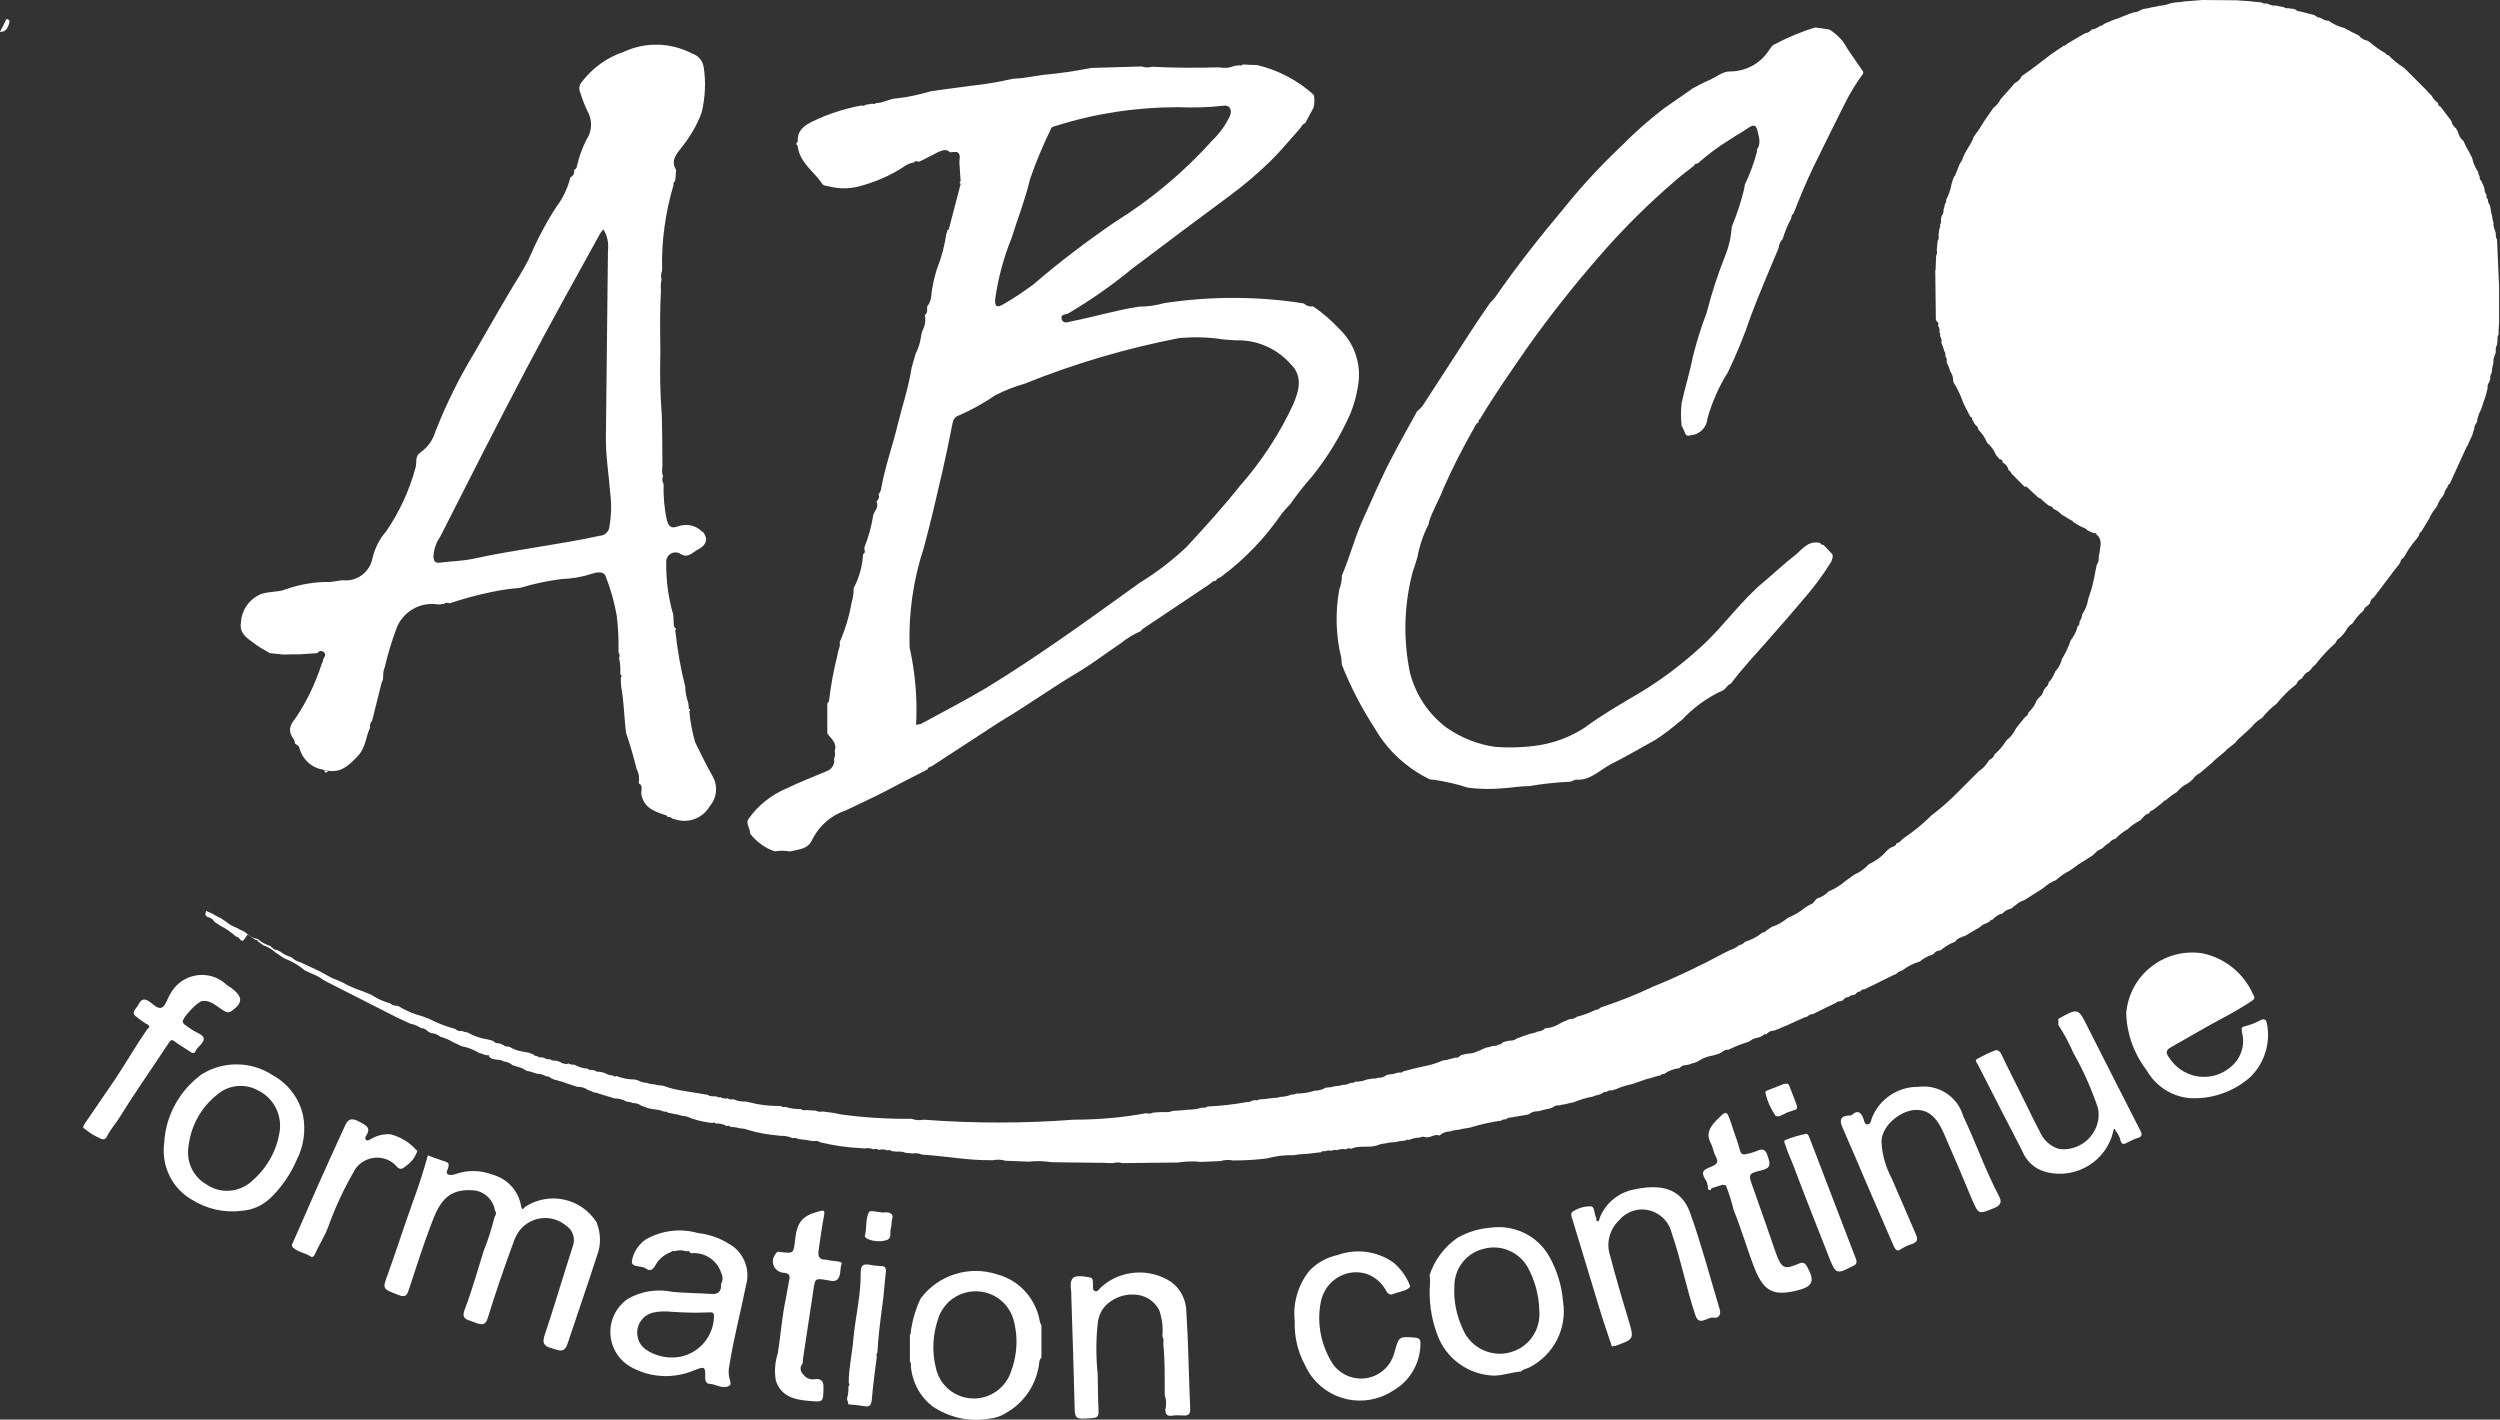 <?xml version="1.0" encoding="utf-8"?>
<!-- Generator: Adobe Illustrator 25.2.2, SVG Export Plug-In . SVG Version: 6.00 Build 0)  -->
<svg version="1.1" id="Calque_1" xmlns="http://www.w3.org/2000/svg" xmlns:xlink="http://www.w3.org/1999/xlink" x="0px" y="0px"
	 viewBox="0 0 85.36 48.47" style="enable-background:new 0 0 85.36 48.47;" xml:space="preserve">
<rect x="0" y="0" width="85.36" height="48.47" fill="#333333" stroke="none"/>
<style type="text/css">
	.st0{fill:#FFFFFF;}
</style>
<g id="Groupe_12" transform="translate(-0.002 0)">
	<path id="Tracé_84" class="st0" d="M42.14,2.25l0.18-0.02c0.04,0.02,0.09,0,0.12-0.03c0.16,0.01,0.32,0.02,0.48,0.02
		c0.72,0.17,1.39,0.52,1.94,1.02c0.03,0.15,0.03,0.3-0.01,0.44c-0.09,0.17-0.19,0.34-0.28,0.52c-0.07,0.03-0.12,0.08-0.15,0.15
		c-0.35,0.39-0.68,0.8-1.06,1.17c-0.42,0.41-0.87,0.79-1.34,1.14c-1.13,0.84-2.25,1.67-3.37,2.52c-0.68,0.56-1.41,1.07-2.17,1.52
		c-0.09,0.05-0.27,0.02-0.23,0.19c0.05,0.18,0.21,0.11,0.34,0.08c0.77-0.15,1.52-0.38,2.3-0.5c0.29,0,0.58-0.04,0.86-0.12
		c1.58-0.24,3.19-0.24,4.77,0.01c0.08,0.08,0.2,0.12,0.31,0.1c0.34,0.22,0.64,0.49,0.91,0.78c0.46,0.44,0.7,1.06,0.66,1.7
		c-0.04,0.41-0.14,0.81-0.29,1.18c-0.34,0.77-0.78,1.49-1.31,2.15c-0.27,0.3-0.51,0.61-0.74,0.94l-0.02,0.02
		c-0.09,0.1-0.18,0.19-0.26,0.29c-0.57,0.83-1.27,1.57-2.08,2.17c-0.06,0.05-0.16,0.05-0.18,0.14c-0.09-0.01-0.15,0.06-0.21,0.11
		l-2.3,1.54c-0.02,0.02-0.04,0.04-0.06,0.07c-0.25,0.11-0.48,0.25-0.69,0.42c-0.49,0.33-0.96,0.69-1.46,0.99
		c-0.83,0.49-1.61,1.05-2.42,1.54c-0.4,0.24-0.79,0.51-1.18,0.76l-1.35,0.88c-0.06,0.05-0.16,0.04-0.18,0.13
		c-0.44,0.23-0.89,0.45-1.33,0.69c-0.47,0.25-0.97,0.47-1.46,0.71c-0.48,0.16-0.88,0.5-1.12,0.95c-0.14,0.34-0.37,0.36-0.63,0.42
		c-0.06,0.01-0.12,0.03-0.18,0.03c-0.16-0.03-0.33-0.03-0.49,0c-0.34-0.11-0.63-0.33-0.85-0.61l0,0c0.02-0.17-0.16-0.33-0.05-0.5
		c0.33-0.47,0.79-0.83,1.32-1.05c0.43-0.21,0.9-0.39,1.35-0.58c0.18-0.06,0.29-0.25,0.25-0.43c0.04-0.08,0.05-0.17,0.02-0.25
		c0.1-0.28-0.12-0.42-0.25-0.61v-1.03c0.04-0.02,0.05-0.05,0.06-0.09c0.06-0.53,0.16-1.05,0.29-1.57c0.01-0.15,0.11-0.28,0.07-0.42
		c0.19-0.43,0.33-0.89,0.41-1.36c0.05-0.16,0.07-0.32,0.07-0.49c0.19-0.36,0.3-0.75,0.32-1.16c0.12-0.06,0.02-0.16,0.05-0.24
		c0.14-0.35,0.24-0.72,0.3-1.1c0.05-0.15,0.2-0.27,0.11-0.45c0.05-0.07,0.12-0.14,0.07-0.24c0.03-0.05,0.06-0.11,0.08-0.16
		c0.13-0.77,0.4-1.5,0.58-2.26c0.16-0.64,0.37-1.27,0.47-1.92c0.04-0.15,0.09-0.3,0.13-0.46c0.11-0.21,0.17-0.43,0.2-0.66
		c0.01-0.04,0.02-0.08,0.03-0.12c0.09-0.17,0.13-0.36,0.09-0.55c0.11-0.08,0.07-0.2,0.08-0.3c0.07-0.08,0.11-0.18,0.13-0.29
		c0.03-0.33,0.1-0.66,0.2-0.98c0.16-0.4,0.27-0.82,0.33-1.24c0.03-0.04,0.12-0.04,0.08-0.13c0.13-0.51,0.27-1.02,0.4-1.53
		c0.04-0.04,0.05-0.08,0-0.12c-0.02-0.2-0.02-0.41-0.04-0.6c-0.01-0.13,0.07-0.29-0.08-0.38c-0.08,0-0.16,0-0.24,0.01
		c-0.12-0.12-0.25-0.07-0.38-0.02c-0.22,0.11-0.44,0.23-0.67,0.34c-0.07,0-0.14-0.05-0.19,0.03c-0.13,0.02-0.25,0.07-0.35,0.15
		c-0.47,0.31-1,0.53-1.54,0.67c-0.32,0.08-0.66,0.08-0.98,0c-0.08-0.02-0.21-0.02-0.25-0.09c-0.28-0.42-0.76-0.71-0.84-1.27
		c0.03-0.06,0.03-0.14,0-0.2c-0.01-0.35,0.21-0.52,0.5-0.66c0.53-0.26,1.1-0.44,1.68-0.55c0.04,0.02,0.1,0.02,0.13-0.02
		c0.08-0.02,0.16-0.02,0.24-0.04c0.04,0.02,0.09,0.01,0.13-0.02c0.24,0,0.45-0.15,0.69-0.16c0.39-0.04,0.78-0.13,1.16-0.24
		c0.18-0.02,0.37-0.06,0.55-0.08c0.28-0.04,0.55-0.07,0.83-0.11c0.48-0.05,0.96-0.13,1.43-0.24c0.1-0.01,0.2-0.01,0.3-0.02
		c0.24-0.04,0.47-0.07,0.71-0.11c0.56-0.05,1.12-0.13,1.67-0.24l1.72-0.05c0.12,0.04,0.25,0.04,0.37,0.01
		c0.75,0.04,1.51,0.04,2.26,0.02C41.79,2.33,41.98,2.33,42.14,2.25z M31.28,24.75c0.07-0.02,0.12-0.02,0.16-0.03
		c0.75-0.41,1.51-0.8,2.25-1.24c1.8-1.1,3.5-2.34,5.21-3.57c0.57-0.35,1.11-0.76,1.6-1.22c0.63-0.68,1.25-1.36,1.83-2.09
		c0.74-0.84,1.36-1.78,1.83-2.8c0.2-0.47,0.34-0.97-0.11-1.39c-0.43-0.48-1.05-0.77-1.7-0.79c-0.2,0.01-0.38-0.02-0.58-0.03
		c-0.49-0.08-1-0.09-1.49-0.05c-1.81,0.35-3.58,0.87-5.29,1.56c-0.35,0.1-0.69,0.23-1.01,0.4c-0.4,0.27-0.81,0.5-1.25,0.69
		c-0.11,0.04-0.18,0.13-0.2,0.24c-0.11,0.57-0.23,1.14-0.36,1.71c-0.2,0.87-0.4,1.73-0.63,2.58c-0.36,1.09-0.52,2.24-0.48,3.39
		C31.25,22.96,31.33,23.85,31.28,24.75L31.28,24.75z M40.23,3.66c-1.42,0-2.83,0.21-4.18,0.64c-0.07,0.02-0.14,0.02-0.17,0.11
		c-0.27,0.56-0.51,1.13-0.71,1.71c-0.16,0.69-0.42,1.34-0.63,2.01c-0.27,0.67-0.46,1.37-0.56,2.09c-0.02,0.28,0.09,0.28,0.28,0.17
		c0.36-0.21,0.71-0.44,1.04-0.69c0.88-0.76,1.81-1.46,2.77-2.12c1.24-0.77,2.36-1.71,3.33-2.79c0.24-0.23,0.44-0.51,0.59-0.81
		c0.1-0.24-0.01-0.41-0.22-0.37C41.25,3.67,40.74,3.68,40.23,3.66L40.23,3.66z"/>
	<path id="Tracé_85" class="st0" d="M22.6,14.2c0.01,0.57,0.02,1.14,0.02,1.71c-0.02,0.12-0.02,0.24,0.02,0.36
		c-0.04,0.08-0.03,0.18,0.02,0.25c-0.01,0.41,0.02,0.83,0.11,1.23c0.05,0.2,0.13,0.31,0.36,0.23c0.28-0.11,0.6-0.06,0.82,0.15
		c0.02,0.02,0.04,0.03,0.07,0.05c0.2,0.29,0.03,0.47-0.2,0.59c-0.17,0.09-0.33,0.3-0.57,0.15c-0.14-0.1-0.34-0.07-0.44,0.07
		c-0.04,0.06-0.07,0.13-0.06,0.21c-0.01,0.6,0.07,1.21,0.24,1.79l0.02,0.37c0.02,0.06,0.03,0.12,0.05,0.18
		c0.07,0.64,0.18,1.28,0.34,1.91c0,0.18,0.04,0.37,0.1,0.54c0.01,0.06,0.02,0.12,0.02,0.18c-0.02,0.04-0.02,0.09,0.02,0.12
		c0.03,0.36,0.1,0.72,0.2,1.06c0.19,0.38,0.37,0.76,0.58,1.13c0.2,0.33,0.17,0.75-0.08,1.04c-0.24,0.42-0.74,0.61-1.2,0.45
		c-0.09,0.01-0.14-0.11-0.24-0.07c-0.02-0.06-0.07-0.07-0.11-0.08c-0.36-0.12-0.7-0.24-0.79-0.7c-0.02-0.12,0.08-0.29-0.09-0.38
		c0.03-0.16,0.01-0.33-0.07-0.48c-0.1-0.41-0.22-0.82-0.36-1.23c-0.07-0.53-0.07-1.07-0.17-1.59c-0.01-0.1-0.01-0.2-0.01-0.3
		c0.03-0.03,0.03-0.09-0.01-0.12c0,0-0.01-0.01-0.01-0.01c0.01-0.18,0-0.37-0.04-0.55c0.03-0.06,0.02-0.13-0.02-0.19
		c0.01-0.42-0.01-0.84-0.06-1.25c-0.08-0.46-0.21-0.91-0.38-1.35c-0.07-0.18-0.32-0.13-0.47-0.08c-0.33,0.11-0.68,0.17-1.03,0.18
		c-0.48,0.06-0.95,0.16-1.41,0.3c-0.33,0.03-0.65,0.07-0.97,0.14c-0.49,0.1-0.97,0.23-1.45,0.39c-0.06-0.03-0.13-0.03-0.19,0.02
		c-0.07,0.01-0.12,0.01-0.19,0.02c-0.63-0.11-1.25,0.26-1.45,0.87c-0.15,0.41-0.28,0.84-0.38,1.27c-0.02,0.04-0.02,0.08-0.04,0.12
		c-0.01,0.1-0.02,0.2-0.02,0.3l-0.05,0.12c-0.11,0.42-0.21,0.86-0.32,1.28c-0.06,0.07-0.09,0.16-0.07,0.24
		c-0.15,0.31-0.14,0.67-0.41,0.96c-0.31,0.33-0.58,0.6-1.06,0.51c-0.04-0.01-0.08-0.02-0.13-0.03c-0.4-0.06-0.72-0.36-0.82-0.76
		c-0.01-0.06-0.1-0.09-0.15-0.14l0,0c0-0.05-0.01-0.1-0.04-0.14c-0.2-0.27-0.15-0.46,0.07-0.73c0.38-0.56,0.67-1.18,0.88-1.82
		l0.05-0.12c-0.02-0.1,0.15-0.19,0.04-0.29c-0.05-0.06-0.14-0.07-0.2-0.02c-0.01,0.01-0.02,0.03-0.03,0.04
		c-0.2,0.02-0.4,0.02-0.6,0.04c-0.19,0-0.37,0-0.55,0.01l-0.48-0.05c-0.15-0.1-0.33-0.18-0.47-0.29c-0.25-0.19-0.58-0.36-0.51-0.75
		c0.02-0.43,0.28-0.8,0.67-0.97c0.29-0.11,0.59-0.06,0.86-0.17c0.49-0.17,1-0.26,1.52-0.25c0.14-0.02,0.29-0.04,0.42-0.06
		c0.48,0.06,0.93-0.27,1.02-0.75c0.08-0.34,0.24-0.66,0.47-0.92c0.45-0.66,0.79-1.39,1-2.17c0.06-0.17-0.04-0.39,0.17-0.52
		c0.01,0,0.02-0.01,0.02-0.02c0.24-0.17,0.41-0.42,0.49-0.7c0.37-0.94,0.82-1.85,1.35-2.72c0.42-0.73,0.83-1.45,1.26-2.17
		c0.2-0.33,0.4-0.64,0.57-0.98c0.27-0.63,0.58-1.23,0.95-1.8c0.23-0.3,0.39-0.65,0.48-1.01c0.1-0.04,0.15-0.15,0.12-0.25
		c0.08-0.02,0.1-0.11,0.11-0.16c0.07-0.31,0.18-0.6,0.32-0.88c0.18-0.26,0.2-0.6,0.07-0.89c-0.12-0.23-0.21-0.47-0.29-0.72
		c-0.05-0.11-0.03-0.24,0.04-0.33c0.37-0.49,0.87-0.86,1.45-1.05c0.75-0.35,1.61-0.32,2.34,0.06c0.21,0.07,0.36,0.25,0.39,0.47
		c0.08,0.51,0.05,1.04-0.07,1.54C23.81,4.25,23.58,4.65,23.3,5c-0.18,0.24-0.42,0.47-0.21,0.81c-0.01,0.08-0.02,0.16-0.02,0.25
		l-0.02,0.12C23,6.22,22.98,6.27,23,6.31c-0.28,0.95-0.42,1.94-0.39,2.93c-0.04,0.1-0.05,0.21-0.02,0.31
		c-0.03,0.12-0.03,0.24-0.02,0.36c-0.04,0.69-0.03,1.39-0.02,2.08C22.53,12.73,22.54,13.46,22.6,14.2z M20.6,7.83
		c-0.04,0.05-0.08,0.1-0.11,0.15c-0.85,1.54-1.71,3.08-2.53,4.64c-1,1.9-1.96,3.8-2.93,5.71c-0.14,0.2-0.22,0.44-0.23,0.69
		c0.02,0.16,0.07,0.21,0.22,0.19c0.39-0.05,0.78-0.05,1.18-0.14c1.42-0.31,2.88-0.47,4.3-0.78c0.16-0.01,0.29-0.14,0.31-0.3
		c0.06-0.37,0.08-0.75,0.03-1.13c-0.05-0.65-0.16-1.3-0.15-1.95c0.02-2.12,0.05-4.22,0.07-6.34C20.79,8.3,20.74,8.04,20.6,7.83
		L20.6,7.83z"/>
	<path id="Tracé_86" class="st0" d="M49,26.63c-0.06-0.01-0.11-0.01-0.18-0.02c-0.78-0.38-1.44-0.98-1.87-1.73
		c-0.45-0.69-0.83-1.42-1.13-2.18c-0.01-0.08-0.01-0.16-0.02-0.24c-0.19-0.76-0.21-1.56-0.07-2.33c0.06-0.15,0.09-0.32,0.09-0.48
		c0.26-0.6,0.42-1.24,0.69-1.85c0.34-0.75,0.66-1.51,1.05-2.24c0.25-0.48,0.52-0.96,0.78-1.43l0.03-0.05v-0.02
		c0.08-0.06,0.15-0.14,0.21-0.21l1.62-2.5c0.22-0.34,0.45-0.68,0.68-1.01l0.02-0.02c0.05-0.05,0.1-0.1,0.14-0.15
		c0.73-1.06,1.54-2.08,2.36-3.06c0.61-0.76,1.28-1.48,1.99-2.15c0.44-0.45,0.91-0.86,1.4-1.24c0.32-0.22,0.63-0.44,0.95-0.66
		l0.02-0.02c0.18-0.1,0.36-0.2,0.55-0.28c0.25-0.1,0.49-0.31,0.73-0.32c0.55,0.01,1.06-0.26,1.36-0.72c0.06-0.08,0.11-0.18,0.2-0.21
		c0.44-0.23,0.9-0.43,1.38-0.57c0.16,0.02,0.33,0.04,0.49,0.07c0.17,0.11,0.33,0.25,0.46,0.41c0.2,0.34,0.44,0.66,0.67,1
		c0.03,0.04,0.03,0.1-0.01,0.13c-0.22,0.3-0.41,0.62-0.58,0.95c-0.37,0.73-0.73,1.47-1.09,2.2c-0.25,0.52-0.47,1.05-0.68,1.59
		c-0.07,0.04-0.07,0.11-0.08,0.17c-0.12,0.22-0.22,0.46-0.29,0.7c-0.08,0.08-0.13,0.19-0.14,0.31c-0.32,0.77-0.65,1.53-0.94,2.3
		c-0.22,0.66-0.49,1.31-0.79,1.94c-0.31,0.49-0.54,1.02-0.7,1.58c-0.02,0.3-0.26,0.54-0.55,0.57c-0.13,0.03-0.18,0.03-0.22-0.09
		c-0.03-0.08-0.07-0.16-0.11-0.23c-0.03-0.26-0.03-0.52,0-0.78c0.11-0.52,0.28-1.04,0.38-1.57c0.13-0.51,0.28-1.01,0.47-1.5
		c0.17-0.66,0.38-1.31,0.63-1.94c0.13-0.32,0.21-0.66,0.23-1c0.01-0.02,0.02-0.06,0.03-0.08c0.16-0.39,0.29-0.79,0.39-1.2
		c0.01-0.06,0.02-0.12,0.03-0.17c0.17-0.36,0.31-0.73,0.41-1.11V5.11c0.15-0.21,0.07-0.42,0.02-0.64c-0.04-0.19-0.12-0.23-0.29-0.12
		c-0.21,0.15-0.44,0.27-0.66,0.42C58.68,5,58.31,5.28,57.97,5.58c-0.05,0.01-0.1,0-0.12,0.07c-0.19,0.16-0.4,0.3-0.59,0.47
		c-0.95,0.81-1.84,1.69-2.66,2.64c-0.86,0.99-1.67,2.01-2.43,3.08c-0.56,0.81-1.13,1.62-1.63,2.46c-0.05,0.02-0.05,0.07-0.05,0.11
		c-0.08,0.05-0.13,0.13-0.16,0.21c-0.38,0.66-0.73,1.35-1.04,2.05c-0.14,0.38-0.36,0.73-0.49,1.13c-0.01,0.03-0.01,0.07-0.02,0.1
		c-0.18,0.35-0.31,0.73-0.38,1.12c-0.05,0.16-0.1,0.33-0.16,0.5c-0.3,1.12-0.33,2.3-0.1,3.43c0.19,0.76,0.63,1.43,1.26,1.9
		c0.49,0.34,1.06,0.57,1.65,0.65c0.51,0.04,1.02,0.02,1.53-0.06c0.54-0.09,1.06-0.29,1.52-0.59c0.6-0.44,1.25-0.82,1.9-1.2
		c0.76-0.46,1.47-1,2.12-1.6c0.76-0.7,1.35-1.57,2.15-2.22c0.34-0.29,0.67-0.6,1.02-0.87c0.25-0.2,0.45-0.52,0.86-0.42
		c0.03,0.06,0.07,0.06,0.12,0.07c0.1,0.11,0.2,0.21,0.3,0.32c-0.01,0.02,0,0.02,0.01,0.03c0,0.11-0.04,0.22-0.11,0.31
		c-0.25,0.4-0.53,0.77-0.83,1.12c-0.4,0.47-0.8,0.94-1.21,1.4c-0.45,0.51-0.91,1-1.32,1.54l-0.02,0.02c-0.13,0.04-0.16,0.2-0.3,0.24
		c-0.52,0.24-0.99,0.59-1.38,1.01c-0.02,0.01-0.03,0.02-0.05,0.03c-0.27,0.23-0.55,0.45-0.85,0.64c-0.51,0.28-1,0.57-1.52,0.83
		c-0.38,0.2-0.69,0.56-1.18,0.52c-0.06,0.02-0.12,0.04-0.18,0.07c-0.47,0.02-0.94,0.07-1.41,0.15c-0.28,0-0.56,0.05-0.84,0.07
		c-0.42,0.04-0.85,0.04-1.27-0.02C49.75,26.77,49.37,26.69,49,26.63z"/>
	<path id="Tracé_87" class="st0" d="M58.32,40.52c-0.01,0.04-0.01,0.09,0.04,0.11s0.07-0.02,0.08-0.06l0.39-0.12l0.1,0.02
		c0.11,0.28,0.2,0.57,0.27,0.86c0.27,0.65,0.46,1.35,0.72,2c0.32,0.8,0.68,0.92,1.45,0.73c0.54-0.13,0.6-0.33,0.34-0.8
		c-0.08-0.14-0.14-0.18-0.3-0.11c-0.48,0.21-0.58,0.16-0.77-0.36c-0.26-0.75-0.52-1.51-0.79-2.26c-0.16-0.44-0.16-0.46,0.3-0.57
		c0.34-0.08,0.29-0.23,0.21-0.48c-0.07-0.23-0.16-0.28-0.37-0.18c-0.11,0.04-0.23,0.08-0.34,0.1c-0.12,0.03-0.2,0.03-0.24-0.13
		c-0.08-0.3-0.2-0.6-0.29-0.89c-0.17-0.49-0.16-0.48-0.52-0.12c-0.22,0.23-0.36,0.46-0.18,0.78c0.07,0.14,0.09,0.31,0.16,0.44
		c0.11,0.19,0.06,0.27-0.14,0.35c-0.35,0.14-0.36,0.2-0.16,0.53C58.29,40.42,58.31,40.47,58.32,40.52z M63.39,43.04
		c-0.01-0.02-0.02-0.07-0.04-0.11c-0.52-1.36-1.04-2.71-1.56-4.07c-0.03-0.06-0.03-0.11-0.1-0.15c-0.25,0.05-0.5,0.12-0.74,0.22
		c-0.06,0.06,0,0.11,0.01,0.16c0.07,0.24,0.18,0.46,0.27,0.69c0.39,1.05,0.81,2.09,1.22,3.14c0.23,0.59,0.26,0.6,0.83,0.3
		C63.35,43.19,63.4,43.16,63.39,43.04L63.39,43.04z M60.91,37.01c-0.16,0.06-0.36,0.14-0.56,0.22c-0.04,0.02-0.08,0.03-0.07,0.08
		c0.06,0.28,0.18,0.54,0.34,0.78c0.11,0.1,0.31-0.09,0.48-0.13c0.06-0.02,0.11-0.04,0.17-0.06c0.06,0,0.1-0.05,0.09-0.1
		c0-0.01,0-0.02,0-0.03c-0.08-0.24-0.18-0.47-0.27-0.71C61.07,37,61.02,36.99,60.91,37.01z"/>
	<path id="Tracé_88" class="st0" d="M16.9,41.33c-0.06-0.39-0.39-0.68-0.78-0.69c-0.8-0.05-1.1,0.38-1.36,1.07
		c-0.29,0.75-0.54,1.53-0.79,2.3c-0.07,0.21-0.11,0.31-0.38,0.2c-0.52-0.21-0.54-0.19-0.35-0.69c0.29-0.81,0.55-1.62,0.84-2.43
		c0.2-0.54,0.38-1.09,0.53-1.64c0.15,0.06,0.31,0.11,0.47,0.17s0.32,0.04,0.2,0.32c-0.1,0.22,0.15,0.19,0.27,0.15
		c0.42-0.15,0.87-0.14,1.28,0.02c0.49,0.14,0.87,0.54,0.96,1.05c0.04,0.24,0.11,0.05,0.18,0.02c0.82-0.5,1.88-0.26,2.4,0.55
		c0.15,0.37,0.16,0.79,0.01,1.16c-0.32,1-0.67,1.99-1,2.99c-0.11,0.34-0.31,0.22-0.52,0.16s-0.37-0.12-0.27-0.43
		c0.34-1.01,0.64-2.04,0.97-3.06c0.1-0.26,0-0.56-0.24-0.71c-0.47-0.39-1.17-0.32-1.56,0.15c-0.08,0.1-0.14,0.21-0.19,0.33
		c-0.33,0.89-0.64,1.79-0.92,2.7c-0.07,0.2-0.15,0.21-0.3,0.18c-0.09-0.03-0.19-0.06-0.28-0.1c-0.23-0.07-0.3-0.14-0.19-0.42
		c0.25-0.65,0.43-1.32,0.64-1.98c0.15-0.37,0.27-0.76,0.37-1.15C16.95,41.47,16.95,41.39,16.9,41.33
		C16.9,41.33,16.9,41.33,16.9,41.33z"/>
	<path id="Tracé_89" class="st0" d="M23.45,42.73c-0.13-0.05-0.28-0.05-0.42-0.01c-0.04-0.02-0.09,0-0.12,0.03
		c-0.24,0.09-0.44,0.26-0.55,0.49c-0.1,0.14-0.18,0.16-0.31,0.07c-0.15-0.11-0.51-0.02-0.47-0.26c0.05-0.29,0.22-0.56,0.47-0.73
		c0.54-0.31,1.18-0.39,1.78-0.22c0.36,0.04,0.72,0.16,1.03,0.35c0.52,0.27,0.78,0.88,0.61,1.45c-0.18,0.91-0.42,1.8-0.56,2.7
		c-0.04,0.17-0.04,0.34,0.01,0.51c0.02,0.07,0.05,0.17-0.01,0.2c-0.23,0.14-0.45-0.05-0.68-0.06c-0.09,0-0.15-0.08-0.15-0.21
		c0.01-0.38-0.01-0.4-0.38-0.25c-0.67,0.28-1.42,0.26-2.07-0.07c-0.68-0.32-0.98-1.13-0.66-1.82c0.11-0.23,0.27-0.42,0.48-0.56
		c0.46-0.26,1-0.34,1.52-0.23c0.44,0.04,0.87,0.04,1.31,0.07c0.24,0.02,0.36-0.08,0.34-0.34c0.07-0.11,0.07-0.25,0.01-0.37
		c-0.14-0.44-0.57-0.73-1.04-0.68C23.54,42.76,23.54,42.68,23.45,42.73z M22.9,46.35c0.79,0.03,1.45-0.59,1.48-1.38
		c0,0,0-0.01,0-0.01c0.01-0.17-0.08-0.15-0.19-0.15c-0.42,0.02-0.83,0.01-1.25-0.02c-0.2-0.02-0.4-0.02-0.6,0.02
		c-0.39,0.07-0.64,0.44-0.57,0.82c0.03,0.19,0.14,0.35,0.3,0.46C22.31,46.25,22.6,46.34,22.9,46.35L22.9,46.35z"/>
	<path id="Tracé_90" class="st0" d="M64.25,39.08c-0.08-0.58,0.6-1.14,1.11-1.18c0.44-0.03,0.74,0.19,1,0.77
		c0.33,0.75,0.65,1.5,0.96,2.25c0.24,0.56,0.23,0.55,0.79,0.32c0.24-0.1,0.23-0.24,0.15-0.39c-0.47-0.89-0.8-1.85-1.23-2.75
		c-0.19-0.66-0.84-1.08-1.53-0.99c-0.7-0.01-1.34,0.42-1.59,1.08c-0.03,0.08-0.03,0.2-0.15,0.2c-0.09,0-0.11-0.11-0.13-0.19
		c-0.08-0.2-0.18-0.33-0.4-0.13c-0.03,0.02-0.08,0.02-0.12,0.02c-0.28,0.02-0.3,0.18-0.2,0.4c0.15,0.34,0.29,0.69,0.45,1.04
		c0.42,1,0.86,1.99,1.29,2.99c0.04,0.1,0.12,0.24,0.24,0.14c0.13-0.08,0.26-0.15,0.41-0.19c0.18-0.07,0.19-0.16,0.12-0.32
		c-0.28-0.64-0.55-1.27-0.83-1.92C64.4,39.87,64.28,39.48,64.25,39.08z"/>
	<path id="Tracé_91" class="st0" d="M74.72,37.49c0.77,0.06,1.52-0.2,2.1-0.7c0.49-0.47,0.71-1.15,0.59-1.81
		c-0.02-0.12-0.06-0.24-0.24-0.14c-0.16,0.09-0.33,0.15-0.51,0.2c-0.14,0.03-0.12,0.07-0.11,0.2c0.13,0.46-0.05,0.95-0.43,1.23
		c-0.61,0.48-1.49,0.37-1.97-0.24c-0.02-0.03-0.05-0.06-0.07-0.1c-0.12-0.14-0.16-0.27,0.06-0.38c0.6-0.34,1.19-0.69,1.81-1.02
		c0.32-0.17,0.63-0.35,0.93-0.55c0.09-0.06,0.13-0.1,0.06-0.21c-0.32-0.73-0.96-1.26-1.74-1.42c-1.23-0.19-2.39,0.65-2.58,1.88
		c-0.01,0.06-0.02,0.12-0.02,0.18c0.02,0.7,0.27,1.38,0.7,1.94C73.6,37.07,74.12,37.42,74.72,37.49z"/>
	<path id="Tracé_92" class="st0" d="M51.94,46.83c-0.31,0.02-0.6,0.13-0.91,0.14c-0.89-0.02-1.67-0.59-1.96-1.42
		c-0.21-0.56-0.29-1.17-0.24-1.76c0-0.08,0-0.16-0.02-0.24c0.17-0.53,0.51-0.98,0.96-1.29c0.34-0.19,0.72-0.31,1.11-0.34
		c0.82-0.12,1.63,0.27,2.03,1c0.26,0.47,0.42,0.99,0.46,1.52c0.15,0.93-0.33,1.84-1.17,2.26C52.11,46.74,52,46.75,51.94,46.83z
		 M52.56,44.75c-0.01-0.52-0.15-1.03-0.4-1.49c-0.3-0.52-0.92-0.78-1.5-0.62c-0.59,0.14-1,0.67-1,1.27c-0.03,0.5,0.07,1,0.28,1.45
		c0.28,0.7,1.07,1.04,1.76,0.77C52.26,45.92,52.61,45.36,52.56,44.75L52.56,44.75z"/>
	<path id="Tracé_93" class="st0" d="M5.61,39.01c0.05-0.93,0.53-1.78,1.28-2.33c0.74-0.46,1.69-0.45,2.42,0.03
		c0.53,0.29,0.91,0.79,1.04,1.38c0.1,0.52,0.02,1.05-0.22,1.52c-0.21,0.49-0.52,0.94-0.91,1.31c-0.27,0.25-0.61,0.4-0.97,0.42
		c-0.59,0.08-1.19-0.06-1.7-0.38C5.87,40.57,5.5,39.8,5.61,39.01z M9.56,38.56c0.05-0.56-0.25-1.09-0.75-1.33
		c-0.45-0.25-1.01-0.19-1.4,0.15c-0.54,0.43-0.89,1.06-0.97,1.75c-0.09,0.52,0.15,1.05,0.61,1.31c0.43,0.3,1.01,0.29,1.44-0.02
		C9.08,39.96,9.47,39.3,9.56,38.56L9.56,38.56z"/>
	<path id="Tracé_94" class="st0" d="M35.49,46.49c-0.07,0.74-0.5,1.4-1.15,1.76c-0.17,0.11-0.36,0.17-0.56,0.19
		c-0.68,0.12-1.38-0.04-1.95-0.43c-0.43-0.34-0.69-0.84-0.73-1.39c0.02-0.05,0-0.1-0.03-0.13v-0.91c0.03-0.04,0.04-0.09,0.03-0.13
		c0.06-0.39,0.17-0.77,0.34-1.12c0.6-0.8,1.65-1.13,2.6-0.82c0.77,0.2,1.34,0.84,1.47,1.63l0.05,0.12v1.1
		C35.52,46.39,35.5,46.44,35.49,46.49z M34.71,45.8c0-0.25-0.04-0.5-0.1-0.73c-0.2-0.72-0.94-1.13-1.66-0.93
		c-0.41,0.11-0.74,0.42-0.89,0.81c-0.21,0.57-0.25,1.19-0.1,1.77c0.13,0.59,0.65,1.01,1.25,1.03c0.6,0.02,1.14-0.37,1.32-0.94
		C34.65,46.48,34.71,46.14,34.71,45.8L34.71,45.8z"/>
	<path id="Tracé_95" class="st0" d="M70.28,34.79c0.68-0.38,0.68-0.38,1.01,0.29c0.6,1.18,1.2,2.37,1.8,3.54
		c0.07,0.14,0.03,0.2-0.11,0.24c-0.1,0.03-0.21,0.08-0.3,0.13c-0.16,0.09-0.25,0.12-0.29-0.11c-0.03-0.09-0.08-0.18-0.15-0.26
		c-0.01-0.03-0.01-0.08-0.06-0.07c-0.02,0-0.01,0.05-0.02,0.07c-0.23,1.01-1.24,1.64-2.25,1.41c-0.02-0.01-0.05-0.01-0.07-0.02
		c-0.37-0.1-0.66-0.37-0.8-0.73c-0.51-0.98-1.01-1.96-1.51-2.94c-0.03-0.06-0.11-0.12-0.03-0.18c0.2-0.11,0.4-0.21,0.61-0.29
		c0.09-0.04,0.17,0.02,0.22,0.11c0.24,0.51,0.5,1.01,0.75,1.52c0.19,0.38,0.36,0.75,0.56,1.12c0.12,0.29,0.36,0.52,0.66,0.61
		c0.66,0.09,1.26-0.38,1.35-1.03c0.01-0.11,0.01-0.23-0.01-0.35c-0.22-0.66-0.5-1.29-0.84-1.89c-0.15-0.34-0.32-0.66-0.52-0.97
		C70.29,34.94,70.28,34.86,70.28,34.79z"/>
	<path id="Tracé_96" class="st0" d="M55.11,45.95l-0.07,0.03c-0.15-0.46-0.31-0.91-0.45-1.38c-0.3-0.99-0.6-1.98-0.9-2.97
		c-0.03-0.09-0.09-0.22,0.04-0.28c0.18-0.11,0.39-0.17,0.6-0.16c0.14,0.03,0.09,0.27,0.18,0.4c0,0.04-0.02,0.11,0.04,0.11
		c0.04,0,0.07-0.06,0.07-0.11c0.18-0.47,0.58-0.82,1.06-0.95c0.99-0.24,1.73-0.1,2.04,0.8c0.38,1.07,0.67,2.17,1,3.27
		c0.06,0.19-0.06,0.31-0.2,0.28c-0.21-0.05-0.5,0.32-0.63-0.08c-0.31-0.92-0.49-1.89-0.81-2.81c-0.13-0.55-0.68-0.9-1.23-0.78
		c-0.21,0.05-0.41,0.16-0.55,0.33c-0.34,0.31-0.47,0.8-0.32,1.23c0.19,0.73,0.4,1.45,0.62,2.17c0.2,0.68,0.21,0.67-0.46,0.91
		C55.13,45.94,55.12,45.95,55.11,45.95z"/>
	<path id="Tracé_97" class="st0" d="M39.69,45.62c0.03-0.3-0.01-0.61-0.11-0.89c-0.15-0.29-0.43-0.48-0.75-0.52
		c-0.39-0.05-0.77,0.08-1.05,0.34c-0.16,0.16-0.26,0.36-0.29,0.58c-0.07,0.59-0.07,1.18-0.01,1.77c0.01,0.42,0.01,0.83,0.03,1.26
		c0.01,0.18-0.02,0.25-0.22,0.26c-0.6,0.04-0.59,0.06-0.6-0.54c-0.03-1.21-0.07-2.43-0.11-3.64v-0.09c-0.07-0.55,0.03-0.64,0.6-0.54
		c0.16,0.02,0.13,0.12,0.14,0.22s-0.03,0.21,0.06,0.25c0.11,0.05,0.16-0.09,0.24-0.15c0.66-0.58,1.64-0.64,2.37-0.16
		c0.33,0.24,0.52,0.63,0.52,1.04c0.07,1.09,0.08,2.18,0.13,3.27c0.01,0.18-0.04,0.27-0.24,0.25c-0.13-0.01-0.27-0.01-0.4,0.01
		c-0.16,0.02-0.2-0.07-0.21-0.2c0.04-0.16,0.04-0.34-0.02-0.5c0-0.6,0.01-1.18-0.05-1.77C39.74,45.79,39.73,45.7,39.69,45.62z"/>
	<path id="Tracé_98" class="st0" d="M44.21,45.11c-0.07-0.61,0.11-1.23,0.49-1.71c0.26-0.28,0.6-0.47,0.98-0.55
		c0.64-0.23,1.35-0.13,1.9,0.26c0.24,0.2,0.43,0.46,0.55,0.75c0.01,0.03,0.02,0.07,0.02,0.08c-0.16,0.16-0.38,0.16-0.57,0.24
		c-0.09,0.04-0.17,0.02-0.24-0.09c-0.14-0.27-0.37-0.48-0.66-0.59c-0.64-0.21-1.33,0.15-1.54,0.8c-0.02,0.07-0.04,0.13-0.05,0.2
		c-0.13,0.73,0.03,1.47,0.43,2.09c0.39,0.52,1.12,0.64,1.65,0.25c0.22-0.16,0.37-0.39,0.44-0.65c0.16-0.56,0.14-0.56,0.7-0.52
		c0.17,0.02,0.2,0.08,0.19,0.24c-0.01,0.66-0.38,1.27-0.96,1.59c-0.96,0.61-2.23,0.33-2.84-0.63c-0.05-0.08-0.1-0.17-0.14-0.26
		C44.31,46.15,44.19,45.63,44.21,45.11z"/>
	<path id="Tracé_99" class="st0" d="M27.43,46.93c0.09,0.13,0.25,0.19,0.4,0.16c0.2-0.02,0.29,0.05,0.29,0.27
		c-0.01,0.52,0.01,0.52-0.52,0.47c-0.49-0.04-0.94-0.16-1.11-0.7c-0.05-0.31-0.03-0.62,0.07-0.92c0.1-0.63,0.14-1.27,0.28-1.9
		c0.04-0.2,0.07-0.42,0.11-0.61c0.04-0.16-0.02-0.22-0.16-0.24c-0.22,0-0.4-0.17-0.4-0.39c0-0.1,0.04-0.2,0.11-0.28
		c0.04-0.07,0.11-0.05,0.16-0.04c0.44,0.05,0.44,0.05,0.49-0.42c0.07-0.61,0.24-0.82,0.82-0.97c0.12-0.03,0.21-0.07,0.17,0.14
		c-0.08,0.38-0.12,0.76-0.18,1.14c-0.03,0.2-0.04,0.38,0.25,0.37c0.05,0.01,0.1,0.02,0.15,0.03c0.14,0.02,0.4,0.03,0.38,0.1
		c-0.06,0.16-0.02,0.35-0.11,0.5s-0.26,0.09-0.38,0.07c-0.42-0.07-0.42-0.07-0.48,0.37c-0.11,0.77-0.24,1.54-0.35,2.31
		c-0.01,0.05-0.01,0.1-0.01,0.16C27.3,46.67,27.32,46.83,27.43,46.93z"/>
	<path id="Tracé_100" class="st0" d="M10.64,42.92c-0.2-0.14-0.45-0.16-0.63-0.32c-0.08-0.07-0.02-0.15,0.01-0.21
		c0.29-0.65,0.56-1.29,0.85-1.94c0.3-0.68,0.61-1.35,0.92-2.03c0.11-0.25,0.26-0.24,0.48-0.12s0.43,0.2,0.22,0.5
		c-0.02,0.03-0.02,0.07,0,0.11c0.05,0.06,0.11,0.02,0.16-0.01c0.21-0.13,0.45-0.19,0.69-0.17c0.34,0.09,0.64,0.27,0.87,0.53
		c0.02,0.01,0.04,0.03,0.04,0.04c-0.07,0.22-0.22,0.4-0.41,0.53c-0.12,0.1-0.2,0.11-0.3-0.01c-0.33-0.37-0.9-0.39-1.27-0.06
		c-0.08,0.07-0.14,0.15-0.19,0.25c-0.34,0.59-0.63,1.21-0.86,1.85c-0.12,0.34-0.33,0.65-0.48,0.99
		C10.72,42.9,10.68,42.92,10.64,42.92z"/>
	<path id="Tracé_101" class="st0" d="M28.92,47.76c0.04-0.14,0.06-0.28,0.05-0.42c0.04-0.04,0.05-0.08,0.01-0.12
		c0-0.51,0.12-1,0.16-1.51c0.07-0.75,0.26-1.49,0.25-2.25c0-0.25,0.07-0.31,0.29-0.28c0.13,0.03,0.26,0.04,0.39,0.05
		c0.16-0.01,0.19,0.07,0.18,0.2c-0.05,0.4-0.07,0.81-0.13,1.21c-0.07,0.52-0.13,1.02-0.16,1.54c-0.03,0.04-0.04,0.09-0.02,0.13
		c-0.06,0.49-0.13,0.98-0.17,1.47c-0.02,0.2-0.07,0.27-0.28,0.23c-0.16-0.03-0.34-0.04-0.52-0.06
		C28.96,47.89,28.94,47.82,28.92,47.76z"/>
	<path id="Tracé_102" class="st0" d="M30.45,41.67c0,0.09-0.01,0.18-0.03,0.27c-0.05,0.13,0.05,0.33-0.14,0.4
		c-0.22,0.07-0.47,0.05-0.68-0.05c-0.03-0.02-0.08-0.07-0.07-0.08c0.07-0.25,0.02-0.53,0.12-0.78c0.04-0.11,0.13-0.07,0.2-0.07
		c0.1,0.02,0.2,0.03,0.29,0.04C30.41,41.37,30.54,41.45,30.45,41.67z"/>
	<path id="Tracé_103" class="st0" d="M0,1.09C0.08,0.94,0.15,0.8,0.22,0.65c0.11,0.01,0.12,0.07,0.09,0.16
		C0.26,0.98,0.19,1.09,0,1.09z"/>
	<path id="Tracé_104" class="st0" d="M23.09,21.48l-0.06,0.06c-0.02-0.06-0.03-0.12-0.05-0.18C23.02,21.4,23.05,21.44,23.09,21.48z
		"/>
	<path id="Tracé_109" class="st0" d="M27.27,5.01c-0.1-0.07-0.1-0.13,0-0.2C27.3,4.87,27.3,4.95,27.27,5.01z"/>
	<path id="Tracé_110" class="st0" d="M32.34,7.95c-0.01-0.07,0.01-0.11,0.08-0.13C32.45,7.9,32.37,7.91,32.34,7.95z"/>
	<path id="Tracé_111" class="st0" d="M32.82,6.29c-0.07-0.04-0.06-0.08,0-0.12c0.03,0.02,0.05,0.06,0.03,0.09
		C32.85,6.27,32.84,6.28,32.82,6.29z"/>
	<path id="Tracé_112" class="st0" d="M11.2,26.33c-0.07,0.08-0.11,0.05-0.13-0.03C11.11,26.3,11.16,26.31,11.2,26.33z"/>
	<path id="Tracé_113" class="st0" d="M23.5,24.18c0.07,0.03,0.1,0.07,0.02,0.12C23.49,24.27,23.48,24.22,23.5,24.18z"/>
	<path id="Tracé_114" class="st0" d="M58.83,40.45c0.05-0.04,0.08-0.04,0.1,0.02L58.83,40.45z"/>
	<path id="Tracé_115" class="st0" d="M73.43,34.58c0,0.16,0.03,0.31,0.08,0.46c0.05,0.16,0.11,0.22,0.28,0.11
		c0.65-0.38,1.31-0.75,1.96-1.12c0.15-0.08,0.15-0.15,0.05-0.28c-0.32-0.46-0.9-0.65-1.43-0.49C73.8,33.44,73.42,33.98,73.43,34.58z
		"/>
	<path id="Tracé_116" class="st0" d="M73.44,34.58c-0.02-0.6,0.36-1.14,0.94-1.32c0.53-0.16,1.11,0.04,1.43,0.49
		c0.1,0.13,0.1,0.2-0.05,0.28c-0.66,0.37-1.31,0.73-1.96,1.12c-0.17,0.1-0.23,0.04-0.28-0.11C73.47,34.89,73.44,34.73,73.44,34.58z"
		/>
	<path id="Tracé_117" class="st0" d="M70.04,1.85c0.15-0.1,0.29-0.2,0.44-0.3c0.02,0.02,0.02,0.03,0.03,0l0.02-0.01
		c0.02-0.02,0.04-0.03,0.06-0.05c0.19-0.11,0.38-0.22,0.56-0.33c0.02-0.01,0.04-0.02,0.07-0.03l0,0c0.08-0.01,0.15-0.06,0.2-0.12
		c0.11-0.02,0.21-0.06,0.29-0.13c0.04,0.01,0.08-0.01,0.11-0.05c0.02-0.02,0.06-0.02,0.08-0.04l0.24-0.1
		c0.04-0.02,0.09-0.03,0.13-0.05l0.02,0.01l0.02-0.02c0.12-0.05,0.25-0.1,0.38-0.15c0.03-0.01,0.05-0.02,0.07-0.03l0.02,0.01
		l0.02-0.02c0.02-0.01,0.04-0.01,0.06-0.02c0.12,0.01,0.2-0.07,0.31-0.11c0.06-0.01,0.12-0.02,0.18-0.03
		c0.04-0.01,0.08-0.02,0.12-0.03s0.08-0.01,0.13-0.02s0.08-0.02,0.12-0.03c0.13-0.01,0.25-0.03,0.37-0.08
		c0.05-0.01,0.09-0.02,0.14-0.03c0.08-0.01,0.15-0.02,0.23-0.02c0.04-0.01,0.08-0.01,0.11-0.02L75.2,0c0.38,0,0.78,0.01,1.16,0.01
		c0.15,0.01,0.29,0.02,0.44,0.03l0.17,0.02c0.08,0.01,0.16,0.01,0.24,0.02c0.06,0.04,0.13,0.05,0.2,0.04
		c0.09,0.05,0.2,0.08,0.31,0.07c0.04,0.01,0.08,0.02,0.12,0.03s0.09,0.01,0.13,0.02c0.05,0.04,0.12,0.05,0.18,0.04
		c0.04,0.01,0.08,0.02,0.13,0.02s0.08,0.02,0.12,0.04c0.04,0.04,0.09,0.05,0.14,0.05c0.03,0.01,0.07,0.02,0.11,0.03l0.09,0.02
		c0.03,0.01,0.07,0.02,0.1,0.03l0.1,0.02c0.03,0.01,0.06,0.02,0.09,0.03c0.06,0.03,0.1,0.09,0.17,0.08
		c0.02,0.01,0.05,0.02,0.07,0.03c0.07,0.05,0.16,0.08,0.25,0.08c0.02,0.02,0.03,0.02,0.05,0.04c0.15,0.1,0.32,0.17,0.49,0.21
		c0.02,0.02,0.04,0.03,0.07,0.04c0.04,0.02,0.09,0.05,0.13,0.07c0.02,0.01,0.03,0.02,0.05,0.03c0.03,0.01,0.05,0.02,0.07,0.03
		c0.06,0.03,0.11,0.06,0.17,0.09c0.07,0.09,0.17,0.15,0.29,0.17c0.03,0.02,0.06,0.04,0.09,0.06c0.16,0.14,0.33,0.26,0.51,0.36
		c0.02,0.04,0.06,0.07,0.11,0.07c0.15,0.16,0.32,0.3,0.51,0.42c0.01,0.02,0.03,0.03,0.05,0.04l0.76,0.76
		c0.02,0.02,0.02,0.03,0.04,0.05l0.07,0.07l0.05,0.05c0.05,0.1,0.13,0.19,0.22,0.25c-0.01,0.06,0.03,0.11,0.08,0.12l0.37,0.49
		c0.02,0.11,0.08,0.2,0.17,0.26c0,0.02,0.01,0.04,0.02,0.05c0.02,0.02,0.02,0.04,0.04,0.07l0,0c0.02,0.12,0.09,0.23,0.19,0.31
		c0.02,0.06,0.06,0.12,0.08,0.18c0.07,0.13,0.15,0.26,0.21,0.39c0.03,0.14,0.08,0.28,0.16,0.41c0,0.02,0.01,0.03,0.03,0.03
		c0.01,0.03,0.02,0.07,0.02,0.09s0.02,0.04,0.03,0.07s0.01,0.04,0.02,0.06c-0.01,0.05,0.01,0.1,0.05,0.12
		c0.04,0.09,0.08,0.17,0.11,0.26c0,0.08,0.02,0.16,0.07,0.22c-0.01,0.06,0,0.12,0.05,0.16c-0.01,0.07,0.02,0.14,0.07,0.2
		c0,0.01-0.01,0.02-0.01,0.02s0.02,0.02,0.02,0.04c0.01,0.06,0.02,0.12,0.03,0.18c0.01,0.04,0.02,0.08,0.03,0.12
		c0.01,0.04,0.01,0.08,0.02,0.13s0.02,0.08,0.03,0.12c-0.02,0.13,0.06,0.24,0.08,0.36c-0.01,0.07,0,0.14,0.04,0.2
		c0.02,0.55,0.05,1.09,0.07,1.63v1.17c-0.01,0.15-0.02,0.3-0.02,0.45c-0.03,0.05-0.05,0.11-0.03,0.16
		c-0.01,0.06-0.01,0.12-0.02,0.18c-0.04,0.07-0.06,0.16-0.04,0.24c-0.02,0.12-0.11,0.23-0.08,0.37c-0.01,0.04-0.02,0.08-0.03,0.12
		c-0.01,0.04-0.02,0.09-0.02,0.13l-0.02,0.12c-0.04,0.05-0.05,0.12-0.04,0.18c-0.02,0.04-0.02,0.08-0.04,0.12
		c-0.05,0.06-0.06,0.13-0.05,0.2c-0.01,0.03-0.02,0.07-0.03,0.11s-0.01,0.06-0.02,0.09s-0.02,0.07-0.03,0.1
		c-0.05,0.14-0.1,0.28-0.14,0.42c-0.08,0.14-0.13,0.29-0.15,0.45c-0.06,0.07-0.09,0.15-0.09,0.24c-0.01,0.02-0.02,0.04-0.03,0.07
		c-0.01,0.04-0.02,0.07-0.03,0.11c-0.01,0.02-0.02,0.05-0.03,0.07c-0.05,0.11-0.1,0.2-0.14,0.31c-0.02,0.02-0.02,0.04-0.04,0.06
		c-0.17,0.38-0.35,0.76-0.52,1.14c-0.02,0.03-0.02,0.06-0.04,0.09l-0.01,0.01c-0.04,0.02-0.07,0.06-0.07,0.11
		c-0.06,0.07-0.1,0.15-0.12,0.24c-0.02,0.02-0.03,0.05-0.04,0.07c-0.09,0.1-0.16,0.22-0.2,0.35c-0.11,0.13-0.21,0.28-0.28,0.44
		c-0.09,0.15-0.18,0.29-0.26,0.43c-0.06,0.02-0.07,0.07-0.07,0.11c-0.02,0.03-0.04,0.07-0.07,0.11s-0.04,0.05-0.06,0.07
		c-0.14,0.17-0.27,0.35-0.37,0.55c-0.02,0.02-0.04,0.05-0.06,0.07c-0.04,0.01-0.07,0.05-0.07,0.1c-0.02,0.03-0.03,0.06-0.05,0.09
		c-0.07,0.08-0.12,0.16-0.19,0.24c-0.02,0.02-0.03,0.04-0.05,0.07c-0.21,0.28-0.42,0.55-0.63,0.83c-0.07,0.04-0.12,0.11-0.13,0.19
		h0.01l-0.07,0.07c-0.02,0.02-0.03,0.02-0.05,0.04c-0.06,0.03-0.09,0.09-0.11,0.15c-0.15,0.12-0.27,0.27-0.37,0.43
		c-0.11,0.07-0.2,0.17-0.25,0.29c-0.02,0.02-0.04,0.04-0.06,0.07c-0.02,0.02-0.04,0.05-0.06,0.07l-0.01,0.01l-0.06,0.06
		c-0.07,0.03-0.12,0.1-0.14,0.17c-0.25,0.22-0.48,0.46-0.68,0.73c-0.04,0.03-0.08,0.07-0.12,0.11h-0.02l0.01,0.02
		c-0.03,0.04-0.07,0.08-0.11,0.12c-0.12,0.04-0.18,0.15-0.24,0.24c-0.08,0.03-0.15,0.1-0.18,0.19c-0.25,0.19-0.48,0.42-0.68,0.67
		c-0.19,0.14-0.35,0.3-0.49,0.48c-0.14,0.08-0.27,0.19-0.37,0.32l0,0c-0.15,0.15-0.32,0.29-0.47,0.43c-0.02,0.03-0.06,0.07-0.08,0.1
		l-0.11,0.09c-0.07,0.05-0.12,0.1-0.19,0.15c-0.01,0.02-0.02,0.02-0.03,0.04c-0.13,0.11-0.26,0.22-0.39,0.33l-0.02,0.01v0.02
		c-0.15,0.13-0.31,0.26-0.46,0.39c-0.1,0.05-0.19,0.13-0.25,0.22l0,0c-0.02,0.02-0.05,0.04-0.07,0.06
		c-0.03,0.03-0.07,0.06-0.11,0.08c-0.14,0.07-0.26,0.17-0.36,0.29l-0.14,0.09c-0.02,0.01-0.02,0.02-0.04,0.03
		c-0.07,0.06-0.15,0.11-0.21,0.17l-0.02-0.01l-0.01,0.02h-0.02l-0.01,0.02l-0.04,0.04l-0.33,0.26c-0.06,0.01-0.11,0.05-0.13,0.11
		c-0.14,0.03-0.21,0.15-0.3,0.24c-0.16,0.08-0.31,0.18-0.43,0.3c-0.16,0.09-0.3,0.2-0.42,0.33c-0.08,0.01-0.15,0.06-0.19,0.12l0,0
		c-0.02,0.02-0.05,0.03-0.08,0.06c-0.02,0-0.03,0.01-0.04,0.02c-0.04,0.03-0.08,0.07-0.12,0.11l0,0c-0.02,0.02-0.06,0.03-0.08,0.05
		l0,0c-0.11,0.03-0.17,0.12-0.26,0.2c-0.15,0.1-0.31,0.2-0.47,0.3h-0.02l-0.01,0.02c-0.07,0.05-0.15,0.11-0.21,0.15
		c-0.04,0.02-0.08,0.06-0.12,0.08c-0.13,0.06-0.25,0.15-0.36,0.24c-0.02,0.02-0.05,0.04-0.07,0.06c-0.15,0.06-0.3,0.15-0.42,0.26
		l-0.07,0.05c-0.2,0.13-0.4,0.25-0.6,0.38c-0.19,0.04-0.3,0.2-0.46,0.29c-0.11,0.02-0.2,0.08-0.28,0.16
		c-0.13,0.03-0.24,0.1-0.32,0.2h0.01c-0.05,0.01-0.1,0.02-0.12,0.07l0,0c-0.04,0.02-0.07,0.03-0.1,0.06
		c-0.09,0.02-0.18,0.07-0.24,0.14v-0.01l-0.01,0.02l-0.02-0.01l-0.01,0.02c-0.02,0.02-0.05,0.03-0.07,0.04
		c-0.14,0.08-0.28,0.17-0.42,0.25c-0.04-0.01-0.07,0-0.08,0.03l0,0c-0.09,0.01-0.18,0.07-0.23,0.15c-0.18,0.07-0.34,0.16-0.49,0.29
		l-0.08,0.02c-0.07,0.01-0.13,0.05-0.16,0.11c-0.02-0.01-0.03,0-0.04,0.02c-0.16,0.05-0.31,0.13-0.44,0.24
		c-0.21,0.06-0.41,0.16-0.58,0.29c-0.05,0.02-0.11,0.05-0.15,0.07c-0.03,0.02-0.05,0.04-0.07,0.06c-0.08,0.03-0.15,0.07-0.24,0.11
		c-0.01,0.01-0.03,0.01-0.04,0.02c-0.16,0.08-0.33,0.16-0.5,0.25c-0.03,0.02-0.06,0.03-0.09,0.04c-0.07,0.04-0.15,0.07-0.22,0.11
		c-0.06-0.01-0.11,0.02-0.14,0.07c-0.06,0-0.12,0.03-0.15,0.08c-0.02,0.02-0.05,0.03-0.07,0.04c-0.06,0-0.13,0.02-0.17,0.07
		c-0.08,0-0.16,0.04-0.2,0.11c-0.03,0.02-0.07,0.03-0.1,0.04c-0.05-0.01-0.1,0.01-0.14,0.05c-0.26,0.12-0.52,0.25-0.78,0.38
		c-0.08,0-0.15,0.04-0.2,0.09c-0.03,0.01-0.07,0.02-0.11,0.03c-0.02,0.01-0.04,0.02-0.06,0.03c-0.19,0.08-0.37,0.17-0.55,0.25
		c-0.09,0.03-0.17,0.07-0.26,0.11c-0.04,0.02-0.07,0.02-0.11,0.04c-0.02,0.01-0.04,0.02-0.06,0.02c-0.1,0-0.19,0.05-0.24,0.12
		c-0.05-0.01-0.11,0.01-0.14,0.06c-0.02-0.01-0.03,0-0.05,0.02c-0.03,0.02-0.07,0.02-0.1,0.04c-0.1,0.01-0.19,0.04-0.27,0.11
		c-0.02,0.01-0.04,0.02-0.06,0.03c-0.23,0.07-0.46,0.16-0.68,0.27c-0.08-0.01-0.16,0.02-0.22,0.08c-0.02,0.02-0.06,0.02-0.08,0.04
		s-0.05,0.02-0.07,0.03c-0.04,0.01-0.07,0.02-0.11,0.03c-0.02,0.01-0.04,0.02-0.07,0.02c-0.17,0.03-0.34,0.09-0.48,0.19
		c-0.03,0.02-0.07,0.03-0.11,0.05c-0.02,0.01-0.06,0.01-0.08,0.02s-0.07,0.02-0.11,0.04c-0.05,0.01-0.09,0.02-0.14,0.03
		c-0.09-0.01-0.15,0.05-0.21,0.1c-0.19,0.02-0.37,0.09-0.52,0.2c-0.04-0.01-0.08,0-0.11,0.04l-0.2,0.05
		c-0.04,0.02-0.08,0.02-0.12,0.04s-0.09,0.02-0.13,0.03c-0.02,0.01-0.04,0.02-0.06,0.02c-0.15,0.05-0.29,0.1-0.43,0.15l-0.07,0.02
		c-0.19,0.04-0.38,0.1-0.55,0.18l-0.02-0.01l-0.02,0.02c-0.02,0.01-0.05,0.01-0.07,0.02c-0.06-0.01-0.13,0-0.18,0.05
		c-0.07-0.02-0.13,0.03-0.19,0.07c-0.02,0.01-0.06,0.02-0.08,0.03l-0.1,0.02c-0.03,0.02-0.07,0.02-0.1,0.04
		c-0.23,0.04-0.46,0.11-0.67,0.2v-0.02l-0.01,0.02c-0.05,0.01-0.1,0.02-0.15,0.03c-0.04,0.01-0.07,0.02-0.11,0.03l-0.14,0.02
		l-0.07,0.02c-0.09-0.01-0.17,0.02-0.24,0.08c-0.03,0.01-0.07,0.02-0.1,0.03c-0.11,0.02-0.22,0.05-0.33,0.08
		c-0.02,0-0.04,0.01-0.06,0.01c-0.11,0-0.22,0.03-0.3,0.1c-0.02,0.01-0.04,0.01-0.07,0.02c-0.06,0.01-0.12,0.02-0.18,0.03
		l-0.12,0.02c-0.04,0.01-0.09,0.02-0.13,0.02l-0.07,0.02c-0.08-0.01-0.17,0.02-0.23,0.07c-0.06-0.01-0.11,0.01-0.15,0.04
		c-0.36,0.05-0.72,0.13-1.07,0.24l-0.12,0.02c-0.04,0.01-0.08,0.01-0.13,0.02s-0.08,0.02-0.12,0.03l-0.18,0.02
		c-0.04,0.02-0.09,0.02-0.13,0.04c-0.13,0-0.26,0.05-0.36,0.14c-0.15-0.07-0.29,0.07-0.43,0.06c-0.02,0-0.04-0.01-0.06-0.01
		c-0.06-0.02-0.13-0.01-0.18,0.02c-0.13,0-0.25,0.03-0.37,0.08c-0.04-0.02-0.09-0.01-0.12,0.02c-0.07,0.01-0.12,0.01-0.19,0.02
		c-0.04,0.01-0.09,0.02-0.13,0.03l-0.24,0.02c-0.05,0.01-0.09,0.02-0.14,0.03c-0.1,0.01-0.19,0.03-0.28,0.07
		c-0.29,0.09-0.6-0.02-0.87,0.11c-0.06-0.02-0.13-0.02-0.18,0.02c-0.1-0.02-0.21-0.01-0.31,0.03c-0.06-0.02-0.13-0.01-0.18,0.02
		c-0.08-0.02-0.17-0.01-0.24,0.02c-0.04-0.02-0.09-0.01-0.12,0.03l-0.19,0.02c-0.08,0.01-0.16,0.02-0.24,0.03l-0.31,0.02
		c-0.06,0.01-0.13,0.02-0.19,0.03c-0.31-0.01-0.62,0.03-0.92,0.11c-0.38,0.05-0.77,0.07-1.16,0.07c-0.14-0.03-0.29-0.02-0.42,0.02
		c-0.22,0.01-0.45,0.02-0.67,0.03c-0.26-0.03-0.53-0.02-0.79,0.02l-1.9,0.02c-0.1-0.03-0.21-0.03-0.31,0c-0.1,0-0.2,0-0.3-0.01
		h-0.13l-1.66-0.02c-0.26-0.04-0.53-0.05-0.79-0.02c-0.26-0.01-0.53-0.02-0.79-0.03c-0.14-0.04-0.28-0.05-0.42-0.02
		c-0.82,0.02-1.62-0.14-2.43-0.19c-0.1-0.04-0.21-0.06-0.32-0.04c-0.08-0.01-0.16-0.01-0.24-0.02c-0.1-0.04-0.2-0.05-0.3-0.04
		c-0.06-0.01-0.13-0.01-0.19-0.02c-0.03-0.04-0.08-0.05-0.12-0.02c-0.1-0.04-0.21-0.05-0.31-0.02c-0.05-0.04-0.12-0.04-0.18-0.02
		c-0.1-0.04-0.2-0.05-0.3-0.03c-0.04,0-0.08-0.01-0.12-0.01c-0.47-0.02-0.94-0.09-1.4-0.2c-0.06-0.04-0.13-0.06-0.2-0.04
		c-0.04,0-0.08-0.01-0.12-0.01c-0.08-0.02-0.16-0.03-0.24-0.04c-0.07-0.01-0.12-0.01-0.19-0.02c-0.06-0.04-0.12-0.05-0.19-0.03
		c-0.13-0.06-0.28-0.09-0.42-0.08c-0.02,0-0.04-0.01-0.06-0.01c-0.36-0.03-0.72-0.09-1.07-0.2c-0.03-0.01-0.07-0.02-0.09-0.03
		c-0.06-0.01-0.12-0.01-0.18-0.02c-0.04-0.01-0.08-0.02-0.12-0.03l-0.19-0.02c-0.03-0.04-0.08-0.05-0.12-0.02
		c-0.11-0.07-0.24-0.1-0.37-0.09c-0.04-0.03-0.07-0.05-0.12-0.02c-0.2-0.02-0.41-0.06-0.6-0.12c-0.04-0.02-0.09-0.02-0.13-0.04
		c-0.09-0.05-0.19-0.08-0.3-0.08c-0.04-0.02-0.09-0.02-0.13-0.04s-0.08-0.01-0.12-0.02s-0.08-0.02-0.12-0.03l-0.12-0.02
		c-0.03-0.04-0.08-0.05-0.12-0.03c-0.21-0.11-0.46-0.06-0.67-0.17c-0.04-0.02-0.08-0.02-0.12-0.04c-0.08-0.06-0.18-0.09-0.29-0.09
		c-0.02-0.01-0.06-0.02-0.08-0.03c-0.04-0.01-0.08-0.01-0.13-0.02c-0.13-0.07-0.28-0.11-0.42-0.11c-0.15-0.05-0.3-0.09-0.46-0.14
		l-0.15-0.05c-0.03-0.01-0.07-0.01-0.11-0.02c-0.02-0.02-0.05-0.02-0.07-0.04c-0.03-0.01-0.07-0.02-0.1-0.03
		c-0.1-0.07-0.21-0.11-0.33-0.11h-0.02l-0.01-0.02l-0.01,0.02c-0.14-0.05-0.28-0.09-0.42-0.14c-0.03-0.02-0.07-0.02-0.1-0.04
		c-0.03-0.01-0.07-0.01-0.1-0.02c-0.02-0.01-0.06-0.02-0.08-0.03s-0.05-0.01-0.07-0.01c-0.04-0.02-0.07-0.03-0.11-0.05
		c-0.06-0.03-0.11-0.09-0.19-0.07c-0.09-0.06-0.2-0.09-0.31-0.09c-0.1-0.03-0.2-0.07-0.3-0.09c-0.02,0-0.04,0-0.06-0.01
		c-0.03-0.02-0.07-0.05-0.11-0.07c-0.02-0.01-0.05-0.02-0.07-0.03c-0.1-0.03-0.2-0.06-0.29-0.09c-0.09-0.08-0.2-0.12-0.31-0.13
		c-0.15-0.11-0.37-0.01-0.5-0.17c0.01-0.05-0.02-0.05-0.06-0.04l-0.1-0.02c-0.03-0.02-0.06-0.02-0.09-0.04
		c-0.02,0-0.04-0.01-0.07-0.01c-0.19-0.12-0.4-0.2-0.61-0.24c-0.1-0.05-0.2-0.09-0.3-0.14c-0.13-0.08-0.27-0.14-0.42-0.18
		c-0.1-0.08-0.21-0.12-0.33-0.13l-0.1-0.05c-0.06-0.07-0.15-0.12-0.24-0.12c-0.11-0.07-0.24-0.13-0.37-0.15
		c-0.15-0.07-0.32-0.15-0.47-0.22c-0.8-0.41-1.6-0.81-2.4-1.22c-0.04-0.02-0.08-0.04-0.12-0.07c-0.12-0.09-0.26-0.16-0.4-0.21
		c-0.07-0.03-0.14-0.07-0.21-0.1c-0.21-0.18-0.44-0.31-0.7-0.41c-0.1-0.07-0.2-0.13-0.3-0.2c-0.12-0.11-0.27-0.2-0.42-0.25l0,0
		l-0.07-0.05c-0.03-0.02-0.06-0.05-0.1-0.07c-0.01-0.04-0.05-0.07-0.09-0.06c0,0,0,0,0,0c-0.09-0.06-0.18-0.12-0.27-0.18L8.32,32.1
		l-0.02,0.02c-0.11,0.02-0.13-0.15-0.24-0.14c-0.16-0.15-0.35-0.28-0.55-0.38l0,0l-0.07-0.05c-0.04-0.02-0.08-0.05-0.11-0.07
		c-0.05-0.09-0.15-0.16-0.25-0.17c-0.02-0.02-0.04-0.05-0.07-0.07c0.01-0.05,0.02-0.09,0.03-0.14c0.09,0.04,0.19,0.09,0.28,0.13
		c0,0.02,0.02,0.03,0.04,0.03c0,0,0.01,0,0.01,0c0.02,0.02,0.05,0.03,0.07,0.04l0.02,0.01l0.01,0.02l0.02-0.01
		c0.03,0.02,0.07,0.04,0.11,0.07c0.03,0.02,0.06,0.04,0.09,0.06c0.12,0.1,0.27,0.19,0.42,0.24c0.02,0.02,0.05,0.03,0.07,0.04
		c0.01,0.02,0.02,0.02,0.04,0.02c0,0,0,0,0,0c0.02,0.02,0.06,0.02,0.08,0.04c0.01,0.01,0.03,0.02,0.05,0.02
		c0.02,0.02,0.05,0.04,0.07,0.06s0.03,0.02,0.05,0.04c0.09,0.08,0.21,0.13,0.33,0.15c0.13,0.11,0.27,0.19,0.43,0.24
		c0.07,0.06,0.13,0.14,0.24,0.14l0.1,0.05l0,0c0.11,0.09,0.24,0.15,0.38,0.19c0.09,0.09,0.2,0.15,0.32,0.18
		c0.22,0.11,0.44,0.2,0.66,0.31c0.13,0.07,0.25,0.14,0.38,0.21c0.12,0.05,0.24,0.1,0.36,0.15c0.23,0.13,0.48,0.24,0.73,0.32
		c0.1,0.04,0.19,0.08,0.29,0.12c0.19,0.13,0.41,0.23,0.64,0.29c0.07,0.08,0.17,0.07,0.27,0.09c0.26,0.16,0.54,0.28,0.83,0.35
		l0.12,0.05c0.02,0.01,0.04,0.01,0.06,0.02l0.01,0.01h0.02c0.29,0.15,0.59,0.27,0.9,0.35c0.06,0.06,0.15,0.09,0.23,0.07
		c0.03,0.01,0.05,0.02,0.08,0.03l0.11,0.02c0.21,0.12,0.44,0.2,0.69,0.24c0.03,0.01,0.05,0.01,0.08,0.02
		c0.03,0.01,0.07,0.02,0.11,0.03c0.05,0.06,0.12,0.09,0.2,0.08c0.03,0.02,0.07,0.02,0.1,0.04c0.01,0.01,0.03,0.02,0.05,0.02
		c0.03,0.04,0.08,0.05,0.13,0.05c0.02,0,0.04,0.01,0.07,0.01c0.15,0.09,0.32,0.15,0.49,0.17c0.07,0.02,0.13,0.02,0.2,0.04
		c0.03,0.02,0.07,0.02,0.11,0.04c0.05,0.04,0.1,0.08,0.16,0.07c0.04,0.04,0.09,0.05,0.14,0.04l0.1,0.02
		c0.04,0.04,0.09,0.05,0.15,0.04c0.02,0.02,0.04,0.02,0.06,0.01c0.03,0.04,0.08,0.05,0.13,0.04c0.02,0,0.05,0.01,0.07,0.01
		c0.04,0.01,0.07,0.02,0.11,0.03c0.08,0.06,0.17,0.08,0.27,0.08l0.01,0.02V36.3c0.06,0.04,0.14,0.06,0.21,0.05
		c0.04,0.02,0.08,0.03,0.11,0.05c0.11,0.05,0.23,0.08,0.36,0.09c0.03,0.04,0.08,0.05,0.13,0.04c0.04,0.01,0.08,0.01,0.12,0.02
		c0.03,0.04,0.08,0.05,0.12,0.04c0.04,0.01,0.08,0.01,0.12,0.02s0.08,0.02,0.12,0.04c0.08,0.05,0.16,0.07,0.25,0.07
		c0.03,0.04,0.08,0.05,0.12,0.02c0.2,0.08,0.42,0.12,0.64,0.12c0.03,0.01,0.07,0.02,0.1,0.03c0.09,0.05,0.19,0.08,0.29,0.08
		c0.04,0.02,0.09,0.03,0.13,0.04c0.06,0.01,0.11,0.01,0.17,0.02l0.07,0.02l0.19,0.02c0.2,0.07,0.4,0.13,0.61,0.16
		c0.3,0.05,0.6,0.1,0.91,0.15c0.06,0.04,0.13,0.06,0.2,0.05c0.04,0,0.08,0.01,0.12,0.01c0.03,0.03,0.08,0.04,0.11,0.02
		c0.08,0.04,0.17,0.06,0.26,0.04c0.05,0.04,0.12,0.05,0.19,0.03c0.13,0.06,0.28,0.09,0.42,0.08c0.02,0,0.04,0.01,0.06,0.01
		c0.37,0.1,0.75,0.15,1.14,0.14c0.04,0.04,0.1,0.05,0.15,0.03c0.17,0.06,0.36,0.08,0.54,0.08c0.06,0.04,0.12,0.05,0.19,0.03
		c0.11,0.01,0.2,0.02,0.31,0.02c0.08,0.04,0.16,0.05,0.24,0.03L28.47,38l0.24,0.05c0.8,0.11,1.61,0.16,2.42,0.15
		c0.13,0.05,0.27,0.06,0.4,0.03c1.71,0.13,3.43,0.13,5.15,0c0.82,0,1.64-0.07,2.45-0.22c0.08,0.02,0.17,0.02,0.24-0.02
		c0.12-0.01,0.24-0.02,0.37-0.02c0.11,0.01,0.21,0,0.31-0.04l0.32-0.02l0.18-0.02c0.17,0,0.33-0.02,0.49-0.07
		c0.07,0.01,0.14,0,0.2-0.04c0.45-0.02,0.89-0.07,1.33-0.15c0.07-0.01,0.13,0,0.18-0.05l0.12-0.02c0.04,0.02,0.09,0.01,0.12-0.02
		l0.25-0.02l0.13-0.02l0.24-0.02c0.04-0.01,0.09-0.02,0.13-0.03c0.12,0,0.25-0.03,0.36-0.08c0.05,0.01,0.11,0,0.15-0.03
		c0.22,0,0.44-0.03,0.64-0.1c0.13,0,0.26-0.03,0.37-0.1l0.19-0.02c0.04-0.01,0.08-0.02,0.12-0.03l0.18-0.02
		c0.03-0.01,0.06-0.02,0.09-0.03c0.1,0.01,0.2-0.02,0.28-0.07c0.06,0.01,0.12,0,0.16-0.04c0.13,0.01,0.27-0.02,0.39-0.07l0.12-0.02
		l0.12-0.02c0.04,0.02,0.09,0.01,0.12-0.02c0.11,0.01,0.22-0.02,0.31-0.09c0.02-0.01,0.04-0.02,0.07-0.02l0.17-0.02
		c0.03-0.01,0.06-0.02,0.09-0.03c0.03-0.01,0.07-0.01,0.1-0.02c0.06,0.01,0.11,0,0.15-0.04c0.21-0.06,0.43-0.11,0.64-0.16
		c0.24-0.04,0.48-0.11,0.7-0.21l0.15-0.02c0.03-0.01,0.06-0.02,0.09-0.03c0.03-0.01,0.06-0.01,0.09-0.02
		c0.03-0.01,0.07-0.02,0.11-0.03c0.09,0.03,0.14-0.06,0.2-0.09c0.02,0,0.04,0,0.06-0.01c0.04-0.01,0.08-0.02,0.12-0.03
		c0.13,0,0.27-0.03,0.38-0.09c0.06-0.02,0.11-0.04,0.17-0.07c0.04-0.02,0.08-0.03,0.11-0.05c0.02,0,0.04-0.01,0.07-0.01
		s0.07-0.02,0.1-0.03l0.09-0.02c0.05,0.01,0.11,0,0.15-0.04c0.06,0,0.12-0.02,0.15-0.07c0.03-0.02,0.07-0.02,0.11-0.04
		c0.05-0.01,0.09-0.02,0.14-0.03c0.09,0.01,0.17-0.02,0.24-0.07c0.07-0.02,0.12-0.05,0.19-0.07c0.03-0.02,0.07-0.02,0.11-0.04
		s0.05-0.01,0.07-0.02s0.05-0.02,0.07-0.03l0.11-0.02c0.03-0.01,0.06-0.02,0.09-0.03c0.02,0.01,0.02,0.01,0.03-0.01
		s0.04-0.01,0.06-0.02c0.09-0.01,0.18-0.04,0.24-0.11c0.2-0.01,0.39-0.08,0.55-0.19l0,0c0.04-0.02,0.09-0.04,0.13-0.06
		c0.02,0.01,0.04,0,0.05-0.02c0.03-0.02,0.07-0.02,0.1-0.04c0.1,0,0.19-0.03,0.27-0.09c0.22-0.05,0.42-0.13,0.62-0.23
		c0.07,0.01,0.12-0.04,0.18-0.08c0.03-0.01,0.05-0.02,0.08-0.03c0.58-0.19,1.15-0.42,1.7-0.68c0.84-0.34,1.65-0.73,2.45-1.16
		l0.1-0.05h0.02l0.01-0.02c0.13-0.04,0.26-0.1,0.37-0.19c0.07-0.01,0.14-0.05,0.19-0.11c0.22-0.07,0.42-0.17,0.6-0.32
		c0.05,0,0.1-0.02,0.13-0.07c0.02-0.02,0.06-0.03,0.08-0.05s0.07-0.04,0.1-0.07c0.2-0.06,0.39-0.17,0.55-0.31l0,0
		c0.23-0.09,0.43-0.21,0.62-0.37c0.08-0.04,0.15-0.09,0.24-0.13L62,30.72c0.02-0.02,0.04-0.03,0.06-0.05
		c0.12-0.03,0.24-0.1,0.33-0.19c0.02-0.01,0.03-0.02,0.04-0.04c0.22-0.09,0.43-0.22,0.61-0.38c0.08-0.06,0.15-0.11,0.24-0.17
		c0.02-0.02,0.04-0.03,0.06-0.04l0,0c0.17-0.07,0.33-0.19,0.46-0.33l0.01-0.01c0.21-0.1,0.4-0.23,0.56-0.4
		c0.07-0.09,0.16-0.16,0.26-0.2c0.06-0.01,0.11-0.05,0.12-0.11c0.07-0.02,0.14-0.06,0.18-0.12c0.02-0.02,0.05-0.04,0.07-0.06l0,0
		c0.34-0.23,0.65-0.48,0.94-0.77l0.01-0.01c0.36-0.27,0.69-0.57,1-0.89l0.62-0.62c0.12-0.08,0.22-0.18,0.29-0.29
		c0.02-0.01,0.03-0.02,0.02-0.04l0.07-0.07c0.07-0.03,0.13-0.09,0.15-0.17c0.15-0.13,0.28-0.27,0.38-0.44
		c0.02-0.02,0.03-0.04,0.05-0.06c0.13-0.1,0.23-0.23,0.3-0.38c0.02-0.02,0.04-0.06,0.06-0.08s0.02-0.02,0.03-0.04
		c0.05-0.06,0.09-0.11,0.14-0.17c0.03-0.04,0.06-0.08,0.09-0.11c0.06-0.03,0.1-0.08,0.11-0.15c0.13-0.12,0.23-0.27,0.29-0.43
		c0.03-0.03,0.06-0.07,0.09-0.1c0.07-0.05,0.11-0.12,0.13-0.2c0.02-0.02,0.02-0.06,0.04-0.08c0.02,0,0.03-0.02,0.03-0.04
		c0.06-0.04,0.11-0.11,0.11-0.18c0.09-0.09,0.16-0.2,0.2-0.32c0.02-0.01,0.03-0.03,0.02-0.05c0.12-0.12,0.2-0.28,0.24-0.44
		c0.04-0.07,0.08-0.13,0.11-0.19c0.01-0.02,0.02-0.04,0.03-0.06c0.05-0.12,0.11-0.24,0.15-0.37c0.11-0.14,0.2-0.31,0.24-0.49
		c0.05-0.02,0.07-0.07,0.06-0.12c0.01-0.02,0.01-0.04,0.02-0.07c0.05-0.06,0.07-0.13,0.07-0.2c0.11-0.16,0.18-0.34,0.21-0.53
		l0.12-0.37c0.01-0.04,0.02-0.08,0.03-0.12c0.02-0.11,0.05-0.2,0.07-0.31l0.02-0.12c0.02-0.07,0.02-0.12,0.04-0.19
		c0-0.02,0.01-0.04,0.01-0.06c0.06-0.08,0.08-0.19,0.07-0.29c0.01-0.05,0.02-0.09,0.03-0.14c0.02-0.21,0.11-0.44-0.11-0.61
		c0.01-0.05-0.02-0.05-0.06-0.04c-0.03-0.01-0.06-0.02-0.09-0.03c-0.03-0.02-0.07-0.03-0.1-0.04l-0.02-0.02h-0.02
		c-0.05-0.06-0.12-0.1-0.2-0.12c-0.11-0.06-0.2-0.11-0.31-0.18c-0.01-0.03-0.02-0.06-0.06-0.05c-0.11-0.07-0.23-0.14-0.34-0.21
		c-0.07-0.08-0.16-0.14-0.26-0.18c-0.03-0.06-0.08-0.1-0.15-0.11c-0.03-0.02-0.07-0.04-0.1-0.07l0,0l-0.17-0.15
		c-0.01-0.02-0.02-0.03-0.04-0.03l-0.01-0.02l-0.02,0.02c-0.13-0.12-0.27-0.24-0.4-0.37c-0.02-0.02-0.04-0.03-0.07-0.05
		c0,0.02-0.01,0.02-0.01,0.04l-0.48-0.48c0-0.07-0.06-0.07-0.09-0.11c-0.02-0.11-0.09-0.2-0.19-0.25c-0.02-0.06-0.03-0.12-0.11-0.12
		h-0.01c-0.02-0.03-0.04-0.05-0.06-0.08l-0.05-0.05c-0.07-0.17-0.17-0.31-0.31-0.43l0,0c-0.07-0.17-0.17-0.32-0.3-0.45
		c0-0.06-0.04-0.12-0.09-0.15c-0.02-0.02-0.03-0.04-0.05-0.07c-0.02-0.04-0.04-0.08-0.07-0.12c0.01-0.05-0.02-0.08-0.07-0.11
		c-0.06-0.11-0.12-0.24-0.18-0.35l0.01,0.01l-0.01-0.01l-0.05-0.1c-0.08-0.24-0.19-0.48-0.33-0.7c-0.01-0.02-0.02-0.06-0.02-0.08
		c0-0.1-0.03-0.21-0.09-0.29l-0.07-0.2c-0.02-0.02-0.02-0.05-0.04-0.07s-0.02-0.07-0.02-0.11c0.01-0.05,0-0.1-0.04-0.13
		c0.01-0.02,0-0.04-0.01-0.06c0.01-0.06,0-0.11-0.04-0.15c-0.01-0.03-0.01-0.06-0.02-0.09c-0.02-0.03-0.02-0.07-0.04-0.1l-0.01-0.02
		c-0.01-0.02-0.01-0.04-0.02-0.06c0.01-0.08,0-0.17-0.05-0.24c0.02-0.04,0.01-0.09-0.02-0.12c0.02-0.08,0-0.17-0.05-0.24
		c0.06-0.09-0.04-0.12-0.07-0.18c-0.01-0.55-0.01-1.1-0.02-1.66c0-0.02,0-0.04,0.01-0.06c0.01-0.16,0.01-0.32,0.02-0.48
		c0.03-0.05,0.04-0.12,0.02-0.18c0.01-0.11,0.02-0.21,0.03-0.32c0.04-0.06,0.05-0.12,0.03-0.19c0.01-0.08,0.02-0.16,0.03-0.24
		c0.03-0.03,0.04-0.08,0.02-0.12c0.04-0.06,0.05-0.12,0.03-0.19c0.01-0.04,0.02-0.08,0.03-0.12c0.05-0.06,0.07-0.13,0.06-0.2
		c0.01-0.03,0.02-0.07,0.03-0.1s0.01-0.07,0.02-0.11c0.04-0.03,0.05-0.08,0.04-0.13c0.09-0.18,0.16-0.37,0.19-0.57l0.02-0.01
		l-0.01-0.02c0.02-0.05,0.03-0.1,0.05-0.14c0.01-0.02,0.02-0.04,0.02-0.06c0.04-0.02,0.06-0.06,0.06-0.11
		c0.02-0.03,0.03-0.05,0.04-0.08c0.03-0.07,0.06-0.15,0.09-0.23c0.03-0.05,0.06-0.1,0.09-0.15c0.08-0.29,0.3-0.5,0.39-0.78
		l0.05-0.07c0.02-0.03,0.04-0.07,0.07-0.1h0.01l-0.01,0.01c0.07-0.1,0.12-0.2,0.19-0.3l0.02-0.01V4.18l0.34-0.49
		c0.1-0.08,0.19-0.18,0.25-0.3c0.02-0.02,0.03-0.04,0.05-0.06c0.11-0.12,0.22-0.24,0.33-0.37l0.1-0.12c0.11-0.05,0.2-0.14,0.24-0.24
		C69.43,2.33,69.73,2.08,70.04,1.85z"/>
	<path id="Tracé_118" class="st0" d="M5.1,35.07c0-0.07-0.06-0.09-0.1-0.11c-0.11-0.07-0.22-0.14-0.32-0.23
		c-0.23-0.14-0.05-0.27,0.02-0.38s0.13-0.3,0.34-0.19c0.17,0.09,0.32,0.31,0.49,0.24c0.13-0.06,0.18-0.3,0.28-0.45
		c0.31-0.6,1.06-0.84,1.66-0.52c0.1,0.05,0.18,0.11,0.26,0.19c0.06,0.04,0.12,0.08,0.18,0.12c0.39,0.3,0.39,0.5,0,0.78
		c-0.14,0.1-0.25,0-0.36-0.07c-0.2-0.13-0.38-0.31-0.65-0.27c-0.15,0.02-0.68,0.57-0.66,0.71c0.02,0.05,0.05,0.09,0.09,0.11
		c0.09,0.07,0.18,0.13,0.28,0.19c0.13,0.08,0.36,0.15,0.35,0.29c-0.02,0.16-0.23,0.27-0.3,0.44c-0.03,0.07-0.12,0.03-0.18-0.02
		c-0.16-0.11-0.34-0.21-0.5-0.33c-0.09-0.07-0.13-0.09-0.21,0.03c-0.55,0.84-1.14,1.67-1.67,2.53c-0.14,0.23-0.33,0.43-0.45,0.68
		c-0.03,0.07-0.1,0.11-0.18,0.08c-0.01,0-0.01,0-0.02-0.01c-0.2-0.08-0.39-0.2-0.56-0.34c-0.09-0.05-0.03-0.11,0.01-0.18
		c0.27-0.39,0.53-0.78,0.8-1.17c0.37-0.52,0.69-1.07,1.03-1.6c0.1-0.15,0.2-0.3,0.3-0.45C5.05,35.13,5.08,35.09,5.1,35.07z"/>
</g>
</svg>
